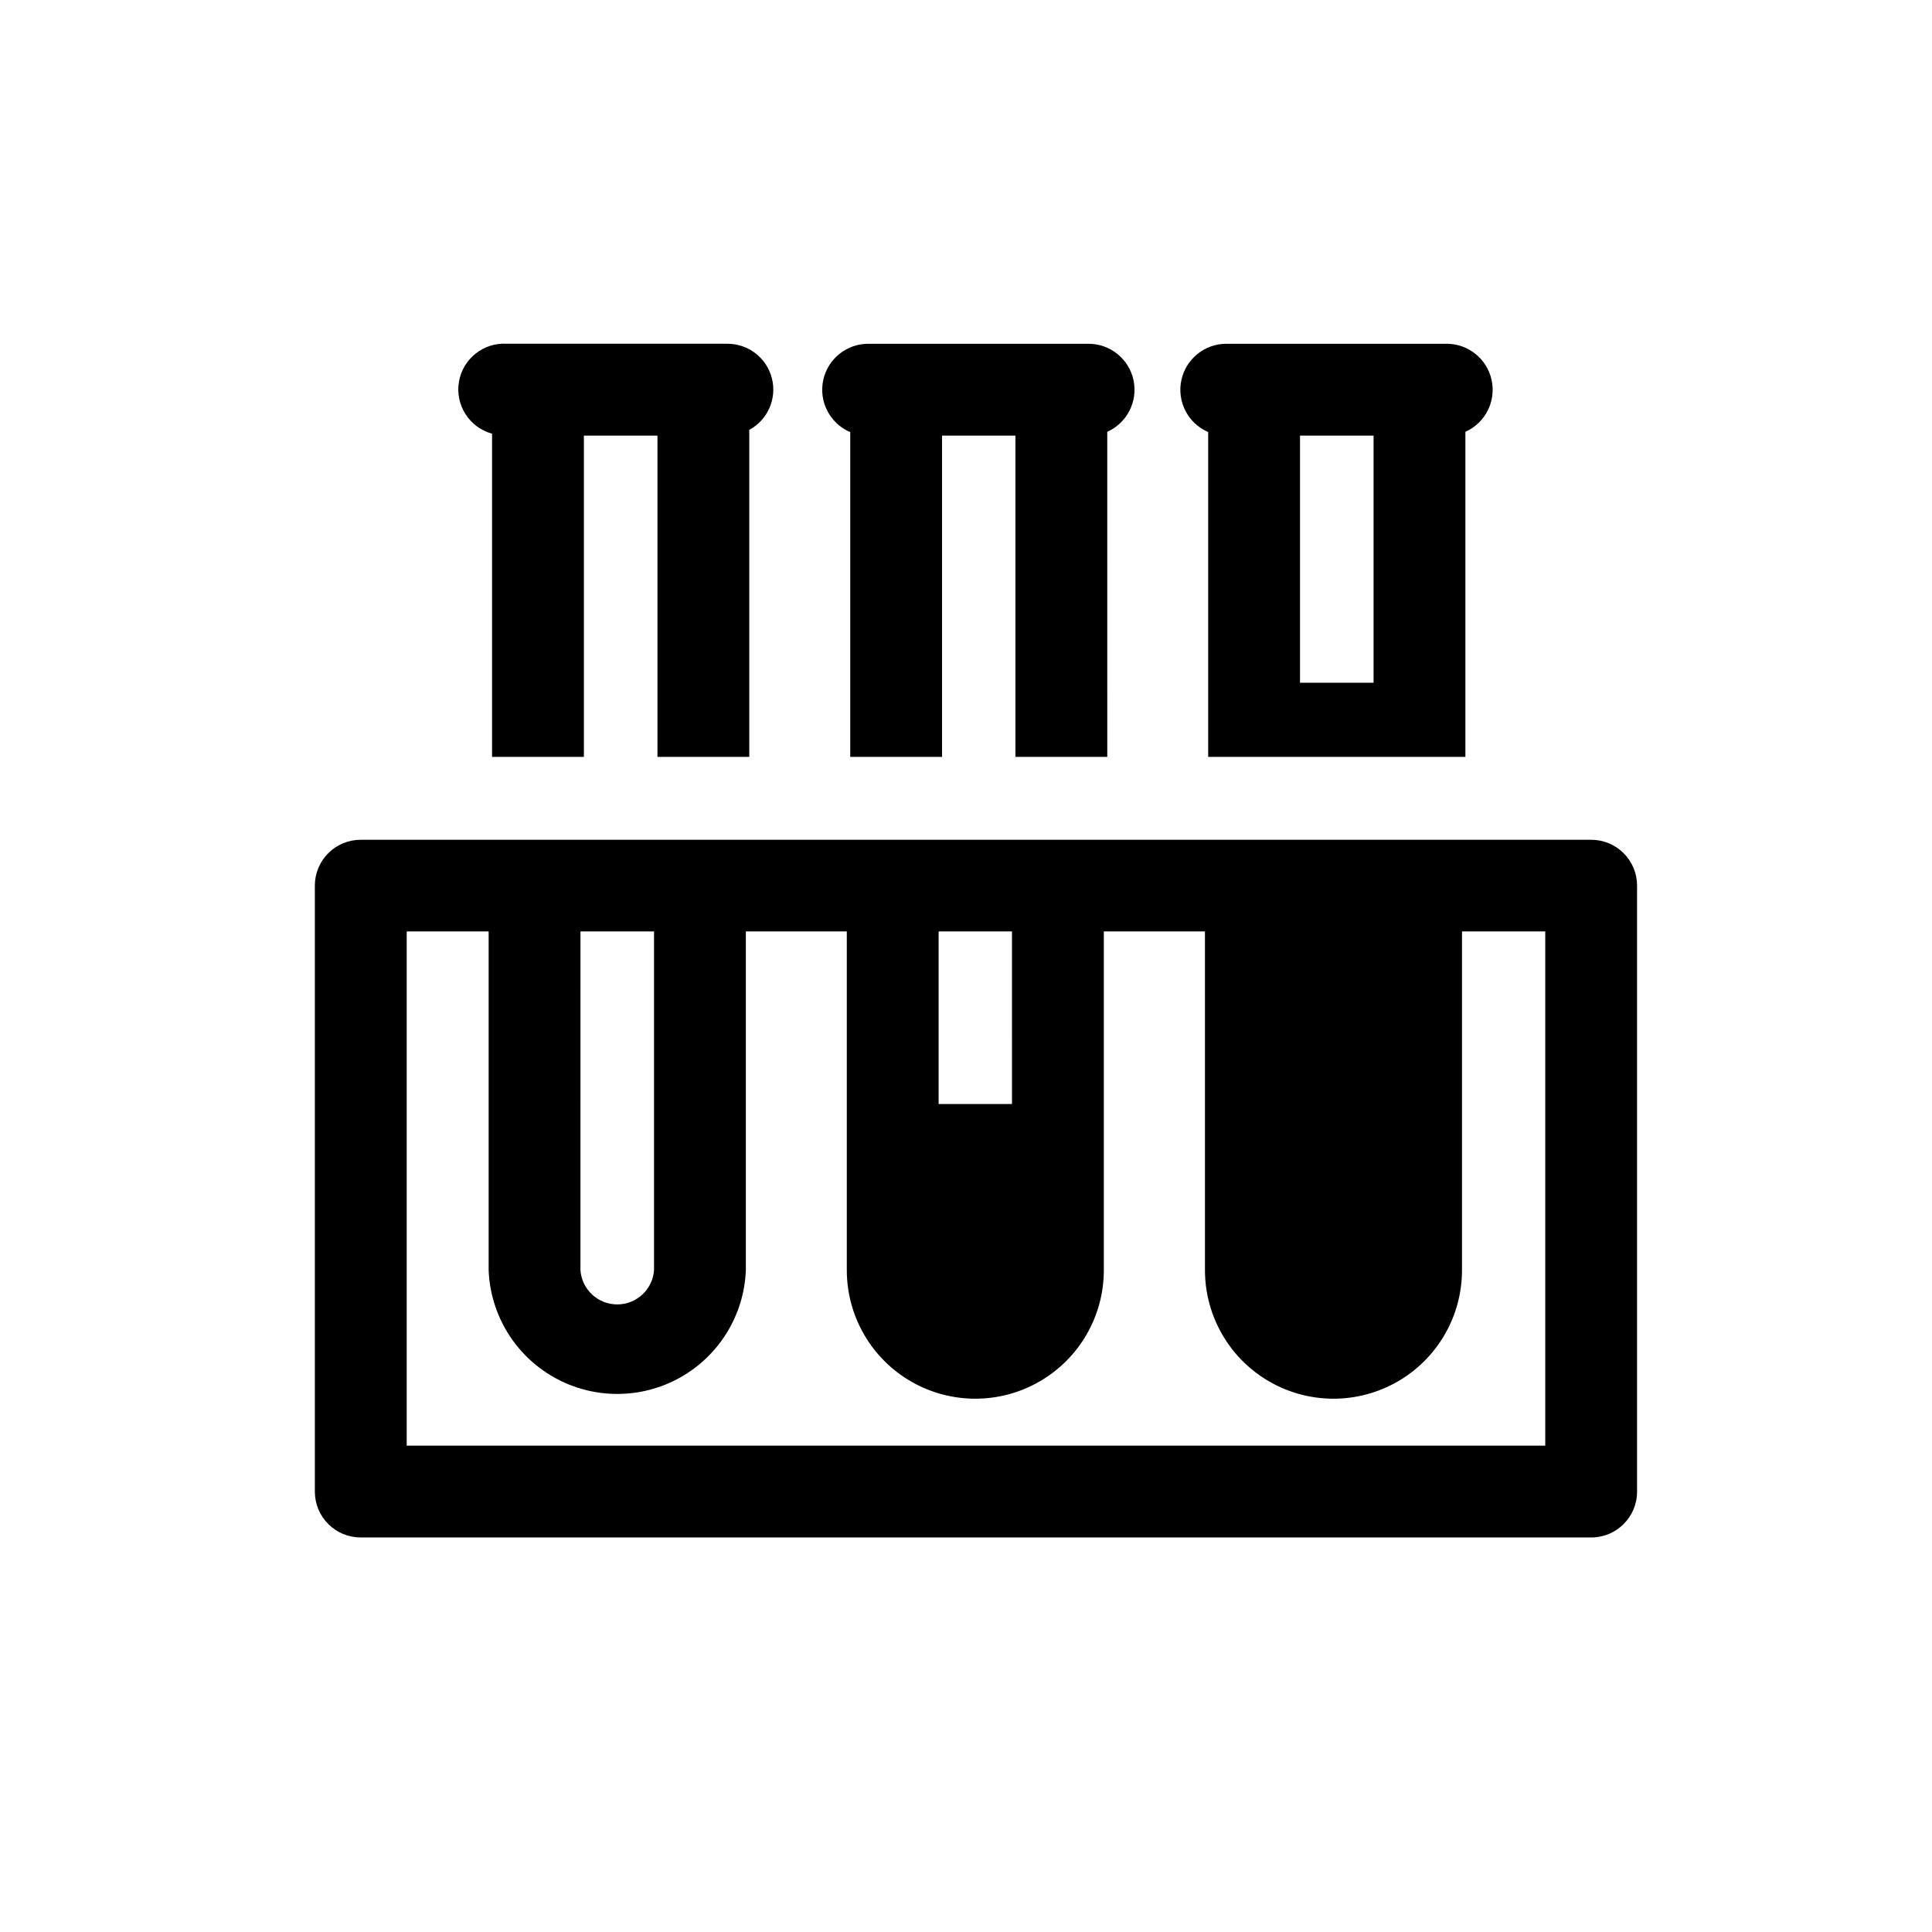 <?xml version="1.0" encoding="UTF-8"?>
<!-- Uploaded to: SVG Find, www.svgrepo.com, Generator: SVG Find Mixer Tools -->
<svg fill="#000000" width="800px" height="800px" version="1.1" viewBox="144 144 512 512" xmlns="http://www.w3.org/2000/svg">
 <g>
  <path d="m565.7 366.55h-326.07c-3.231-0.016-6.332 1.258-8.617 3.535-2.289 2.281-3.574 5.375-3.574 8.605v160.61c0 3.231 1.285 6.324 3.574 8.605 2.285 2.277 5.387 3.551 8.617 3.539h326.07c6.703 0 12.141-5.438 12.141-12.145v-160.61c0-3.219-1.281-6.309-3.559-8.586-2.273-2.277-5.363-3.555-8.582-3.555zm-153.51 70.027h-19.449v-45.746h19.445zm-114.36-45.746h19.496v89.781c-0.367 5.109-4.625 9.07-9.75 9.07s-9.379-3.961-9.75-9.07zm255.68 136.28h-301.73v-136.28h21.715v89.781c0.457 11.863 7.051 22.637 17.41 28.441 10.355 5.805 22.988 5.805 33.348 0 10.355-5.805 16.949-16.578 17.406-28.441v-89.781h26.754v89.781c0 12.168 6.492 23.41 17.027 29.492 10.539 6.086 23.52 6.086 34.059 0 10.539-6.082 17.027-17.324 17.027-29.492v-89.781h26.801l0.004 89.781c0 12.168 6.492 23.41 17.027 29.492 10.539 6.086 23.52 6.086 34.059 0 10.535-6.082 17.027-17.324 17.027-29.492v-89.781h22.066z"/>
  <path d="m274.4 258.93v85.645h24.336v-85.141h19.496v85.141h24.332v-86.652c4.894-2.648 7.363-8.277 5.996-13.672-1.367-5.391-6.227-9.16-11.789-9.152h-58.391c-6.219-0.402-11.734 3.969-12.762 10.117-1.027 6.144 2.769 12.074 8.781 13.715z"/>
  <path d="m369.32 258.43v86.148h24.336v-85.141h19.445v85.141h24.336l-0.004-86.148c5.269-2.352 8.168-8.07 6.953-13.711-1.219-5.637-6.223-9.652-11.988-9.617h-58.242c-5.766-0.035-10.77 3.981-11.988 9.617-1.219 5.641 1.684 11.359 6.949 13.711z"/>
  <path d="m464.18 258.43v86.148h68.164v-86.148c5.269-2.352 8.168-8.07 6.953-13.711-1.219-5.637-6.223-9.652-11.988-9.617h-58.242c-5.769-0.035-10.77 3.981-11.988 9.617-1.219 5.641 1.684 11.359 6.949 13.711zm43.832 1.008v65.496l-19.496-0.004v-65.496z"/>
 </g>
</svg>
